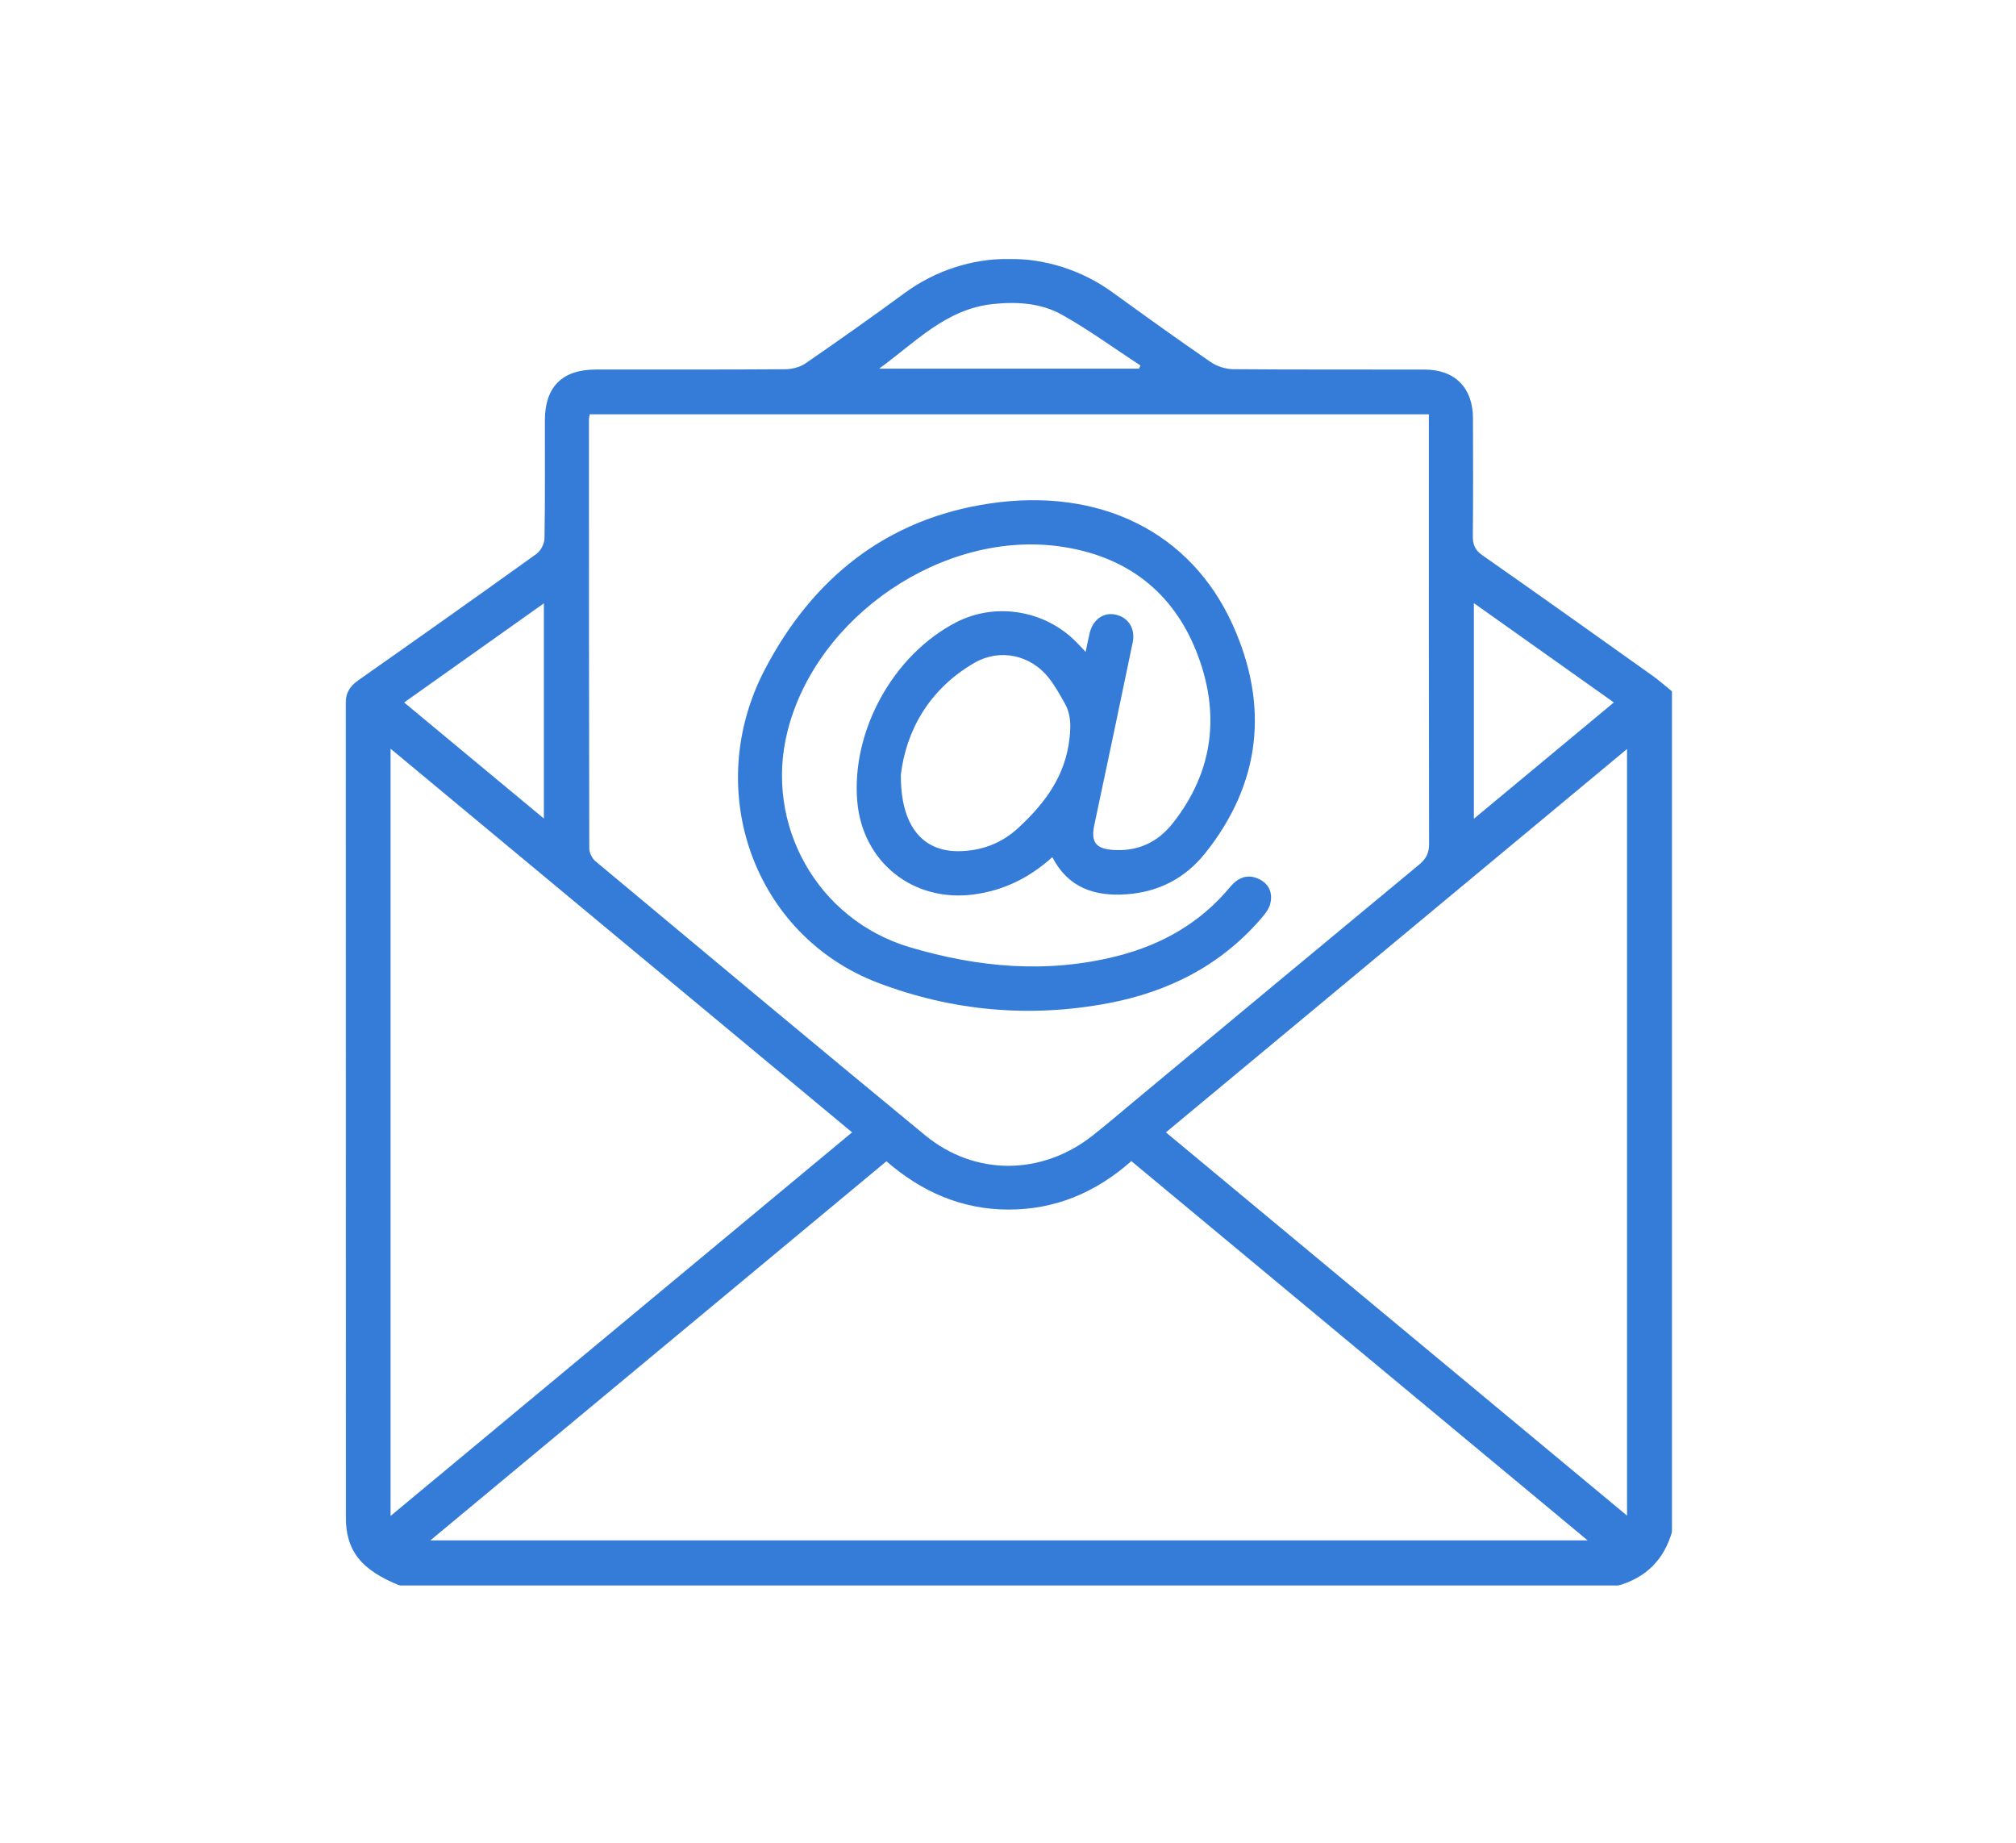 <svg xmlns="http://www.w3.org/2000/svg" xmlns:xlink="http://www.w3.org/1999/xlink" width="1161" height="1061" viewBox="0 0 1161 1061"><defs><polygon id="a" points="0 0 764 0 764 764 0 764"/></defs><g fill="none" fill-rule="evenodd" transform="translate(199 149)"><mask id="b" fill="#fff"><use xlink:href="#a"/></mask><path fill="#357CD9" d="M456.922,63.259 C457.213,62.667 457.504,62.075 457.795,61.481 C442.78,51.645 428.229,40.977 412.6,32.237 C400.525,25.487 386.697,24.589 372.748,26.071 C345.552,28.957 327.862,48.421 307.262,63.259 L456.922,63.259 Z M114.212,322.294 L114.212,198.385 C86.928,217.739 60.573,236.431 33.738,255.465 C60.908,278.029 87.156,299.825 114.212,322.294 L114.212,322.294 Z M649.79,198.273 L649.79,322.422 C677.066,299.763 703.353,277.921 730.398,255.453 C703.473,236.353 677.074,217.627 649.79,198.273 L649.79,198.273 Z M737.998,723.654 L737.998,282.259 C649.067,356.18 561.038,429.35 472.448,502.988 C561.134,576.683 649.154,649.828 737.998,723.654 L737.998,723.654 Z M291.7,502.978 C202.749,429.049 114.746,355.906 25.93,282.092 L25.93,723.826 L291.7,502.978 Z M452.531,519.54 C432.024,537.662 408.657,547.495 381.666,547.443 C354.747,547.393 331.576,537.096 311.483,519.638 C223.756,592.546 136.766,664.841 48.827,737.924 L715.321,737.924 C627.189,664.686 540.246,592.434 452.531,519.54 L452.531,519.54 Z M140.633,89.545 C140.386,91.118 140.172,91.839 140.172,92.561 C140.172,174.868 140.16,257.178 140.362,339.485 C140.368,341.989 141.978,345.257 143.92,346.875 C207.092,399.592 270.241,452.34 333.752,504.644 C362.338,528.185 400.836,527.918 430.057,504.965 C438.261,498.522 446.178,491.712 454.203,485.043 C508.884,439.603 563.526,394.114 618.307,348.793 C622.303,345.488 623.999,342.197 623.988,336.917 C623.814,257.096 623.868,177.273 623.868,97.451 L623.868,89.545 L140.633,89.545 Z M732.668,764.001 L31.412,764.001 C8.844,754.934 0.108,743.941 0.104,724.003 C0.066,568.122 0.104,412.241 0,256.362 C0,250.214 2.342,246.205 7.259,242.748 C41.611,218.61 75.902,194.38 109.996,169.88 C112.46,168.108 114.523,163.995 114.575,160.933 C114.958,138.316 114.754,115.689 114.792,93.065 C114.824,73.698 124.75,63.789 144.229,63.766 C180.52,63.722 216.813,63.855 253.103,63.606 C257.049,63.58 261.624,62.468 264.815,60.271 C284.05,47.031 303.13,33.553 321.954,19.735 C357.538,-6.387 405.835,-6.63 441.692,19.322 C460.408,32.867 479.167,46.363 498.201,59.451 C501.8,61.925 506.782,63.532 511.143,63.57 C547.929,63.891 584.718,63.678 621.508,63.791 C638.923,63.845 649.202,74.278 649.272,91.76 C649.364,114.383 649.414,137.008 649.202,159.629 C649.156,164.526 650.388,167.695 654.658,170.68 C687.437,193.6 720.015,216.81 752.603,240.005 C756.566,242.828 760.209,246.099 764,249.164 L764,732.661 C759.398,748.951 748.981,759.423 732.668,764.001 L732.668,764.001 Z" mask="url(#b)"/><path fill="#357CD9" d="M319.795,296.975 C319.592,326.636 332.323,341.414 353.415,341.089 C366.173,340.893 377.689,336.641 387.228,327.875 C402.697,313.656 414.718,297.677 416.996,275.56 C417.721,268.527 417.695,262.315 414.368,256.309 C411.496,251.125 408.576,245.863 404.917,241.242 C394.441,228.012 376.739,224.243 362.224,232.624 C335.437,248.09 322.763,272.494 319.795,296.975 M407.012,344.537 C393.994,356.294 379.242,363.653 361.932,365.987 C327.004,370.7 297.723,347.558 294.698,312.437 C291.2,271.831 315.446,227.953 351.692,209.29 C374.159,197.723 402.321,202.212 420.418,220.266 C422.14,221.982 423.775,223.784 426.208,226.344 C427.111,222.112 427.741,218.846 428.508,215.611 C430.408,207.622 436.609,203.284 443.675,204.928 C450.866,206.602 454.953,212.963 453.303,220.927 C446.048,255.958 438.678,290.963 431.221,325.948 C429.182,335.514 431.833,339.546 441.401,340.319 C455.879,341.486 467.586,336.214 476.542,324.819 C500.037,294.926 503.742,261.593 490.34,227.039 C476.554,191.495 449.443,171.046 411.667,165.663 C344.316,156.061 271.25,205.608 254.535,271.987 C240.972,325.84 271.757,380.615 324.967,396.401 C364.317,408.074 404.194,411.708 444.524,401.435 C470.18,394.902 492.27,382.349 509.397,361.733 C513.869,356.352 519.307,354.031 525.828,357.03 C531.727,359.742 534.062,364.992 532.554,371.269 C531.896,374.003 530.012,376.637 528.139,378.85 C504.658,406.581 474.276,422.032 439.098,428.656 C393.896,437.171 349.382,433.124 306.707,416.903 C235.426,389.812 205.014,306.146 241.498,236.407 C268.925,183.978 311.535,149.616 371.18,140.868 C434.457,131.585 486.613,157.22 510.82,210.579 C531.82,256.874 527.408,301.7 495.084,342.232 C483.528,356.723 468.168,364.642 449.604,365.921 C431.414,367.175 416.203,362.236 407.012,344.537"/></g></svg>